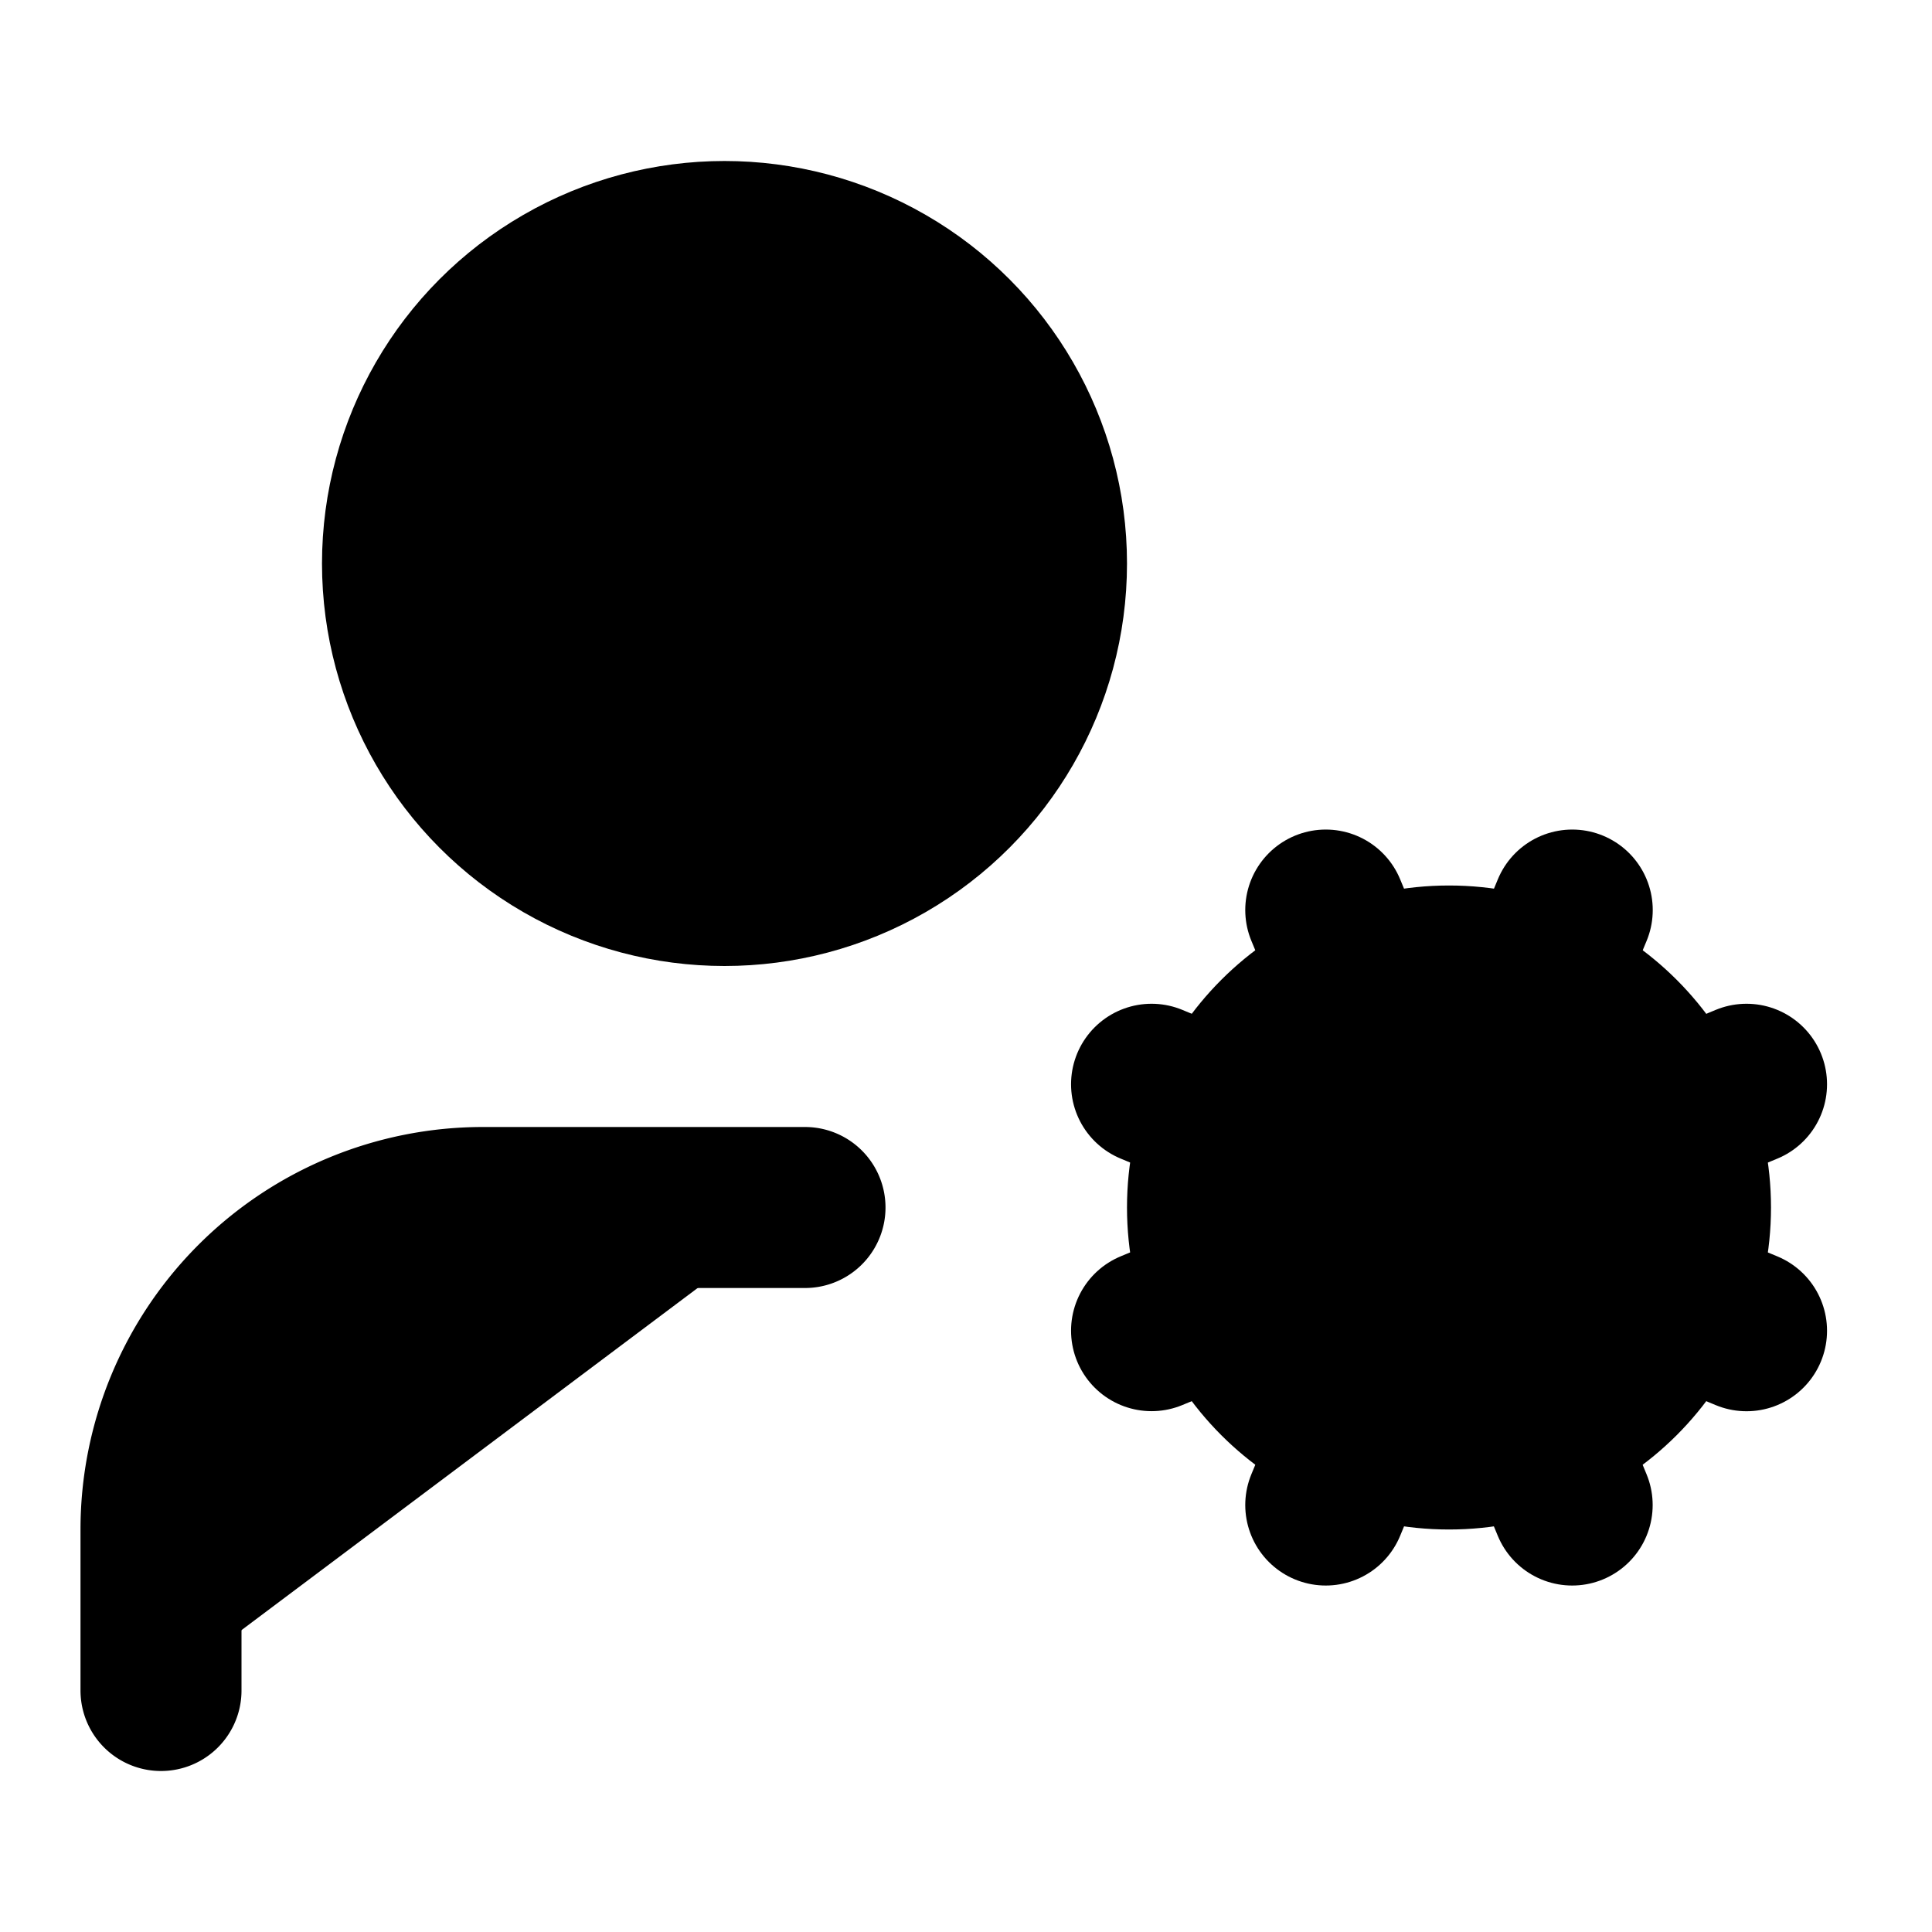 <svg
    xmlns="http://www.w3.org/2000/svg"
    width="24"
    height="24"
    viewBox="0 0 24 24"
    fill="currentColor"
    stroke="currentColor"
    stroke-width="2"
    stroke-linecap="round"
    stroke-linejoin="round"
>
    <path vector-effect="non-scaling-stroke" d="M10 15H6a4 4 0 0 0-4 4v2" />
    <path vector-effect="non-scaling-stroke" d="m14.305 16.53.923-.382" />
    <path vector-effect="non-scaling-stroke" d="m15.228 13.852-.923-.383" />
    <path vector-effect="non-scaling-stroke" d="m16.852 12.228-.383-.923" />
    <path vector-effect="non-scaling-stroke" d="m16.852 17.772-.383.924" />
    <path vector-effect="non-scaling-stroke" d="m19.148 12.228.383-.923" />
    <path vector-effect="non-scaling-stroke" d="m19.53 18.696-.382-.924" />
    <path vector-effect="non-scaling-stroke" d="m20.772 13.852.924-.383" />
    <path vector-effect="non-scaling-stroke" d="m20.772 16.148.924.383" />
    <circle vector-effect="non-scaling-stroke" cx="18" cy="15" r="3" />
    <circle vector-effect="non-scaling-stroke" cx="9" cy="7" r="4" />
</svg>
